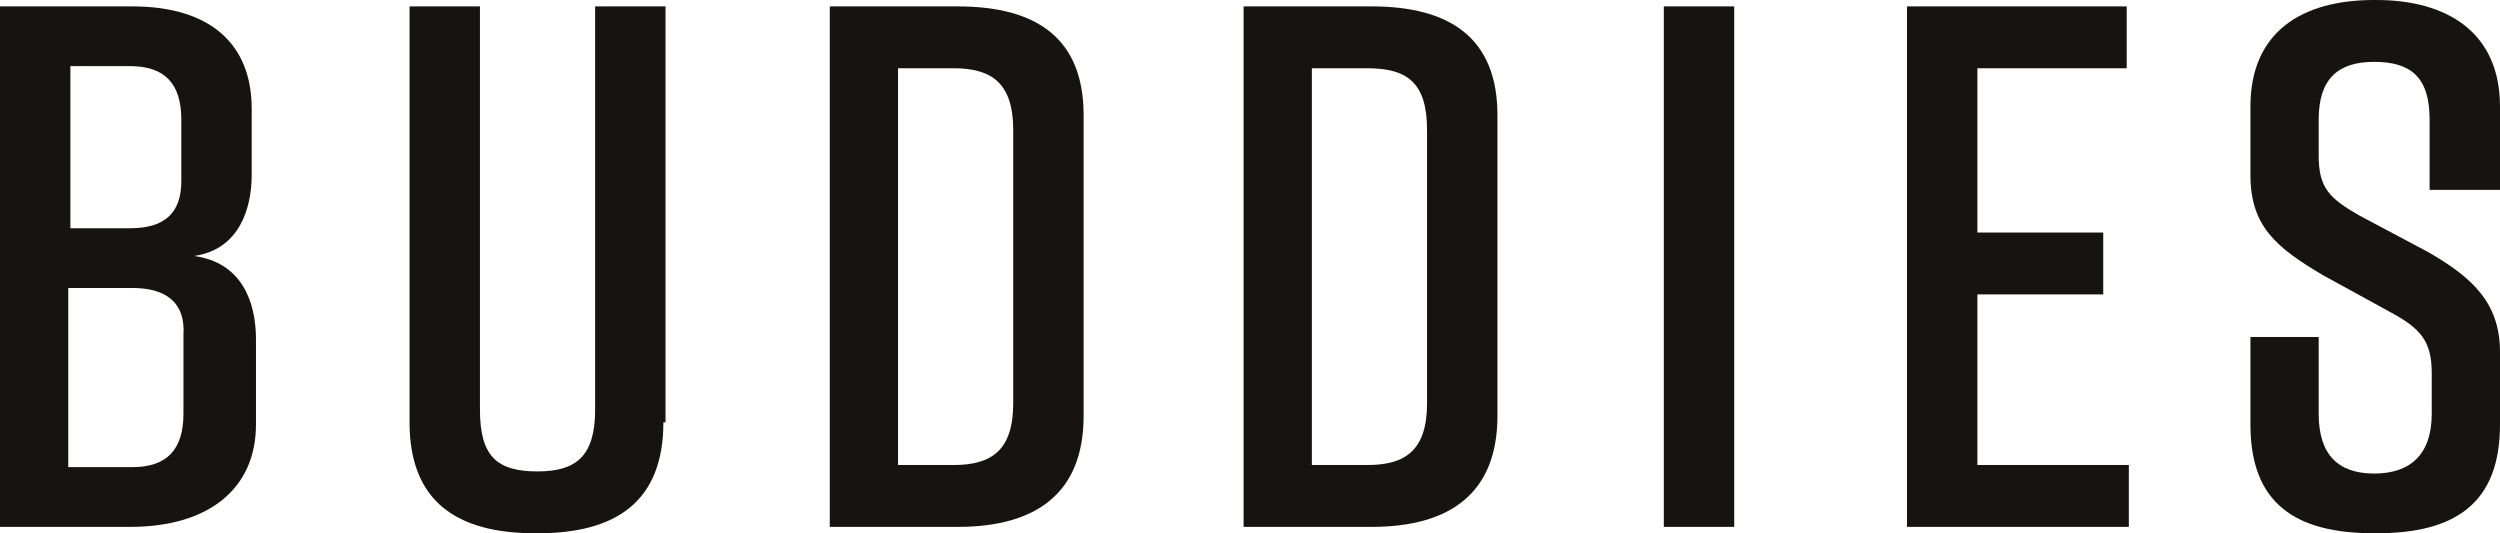 <?xml version="1.0" encoding="utf-8"?>
<!-- Generator: Adobe Illustrator 19.0.0, SVG Export Plug-In . SVG Version: 6.00 Build 0)  -->
<svg version="1.1" id="Capa_1" xmlns="http://www.w3.org/2000/svg" xmlns:xlink="http://www.w3.org/1999/xlink" x="0px" y="0px"
	 viewBox="0 0 117.2 25" style="enable-background:new 0 0 117.2 25;" xml:space="preserve">
<style type="text/css">
	.st0{fill:#010101;}
	.st1{fill:#171311;}
</style>
<g>
	<g>
		<path id="XMLID_156_" class="st0" d="M390,171.7h-11.1c-1.9,0-3.7-1.2-4.4-3c0,0,0-0.1,0-0.1l-0.6-8.3c-0.1-1.7-1.4-3.1-3-3.3
			c-0.1,0-0.2,0-0.4,0h-0.8c-0.3,0-0.5-0.2-0.5-0.5s0.2-0.5,0.5-0.5h0.8c0.2,0,0.3,0,0.5,0c2.1,0.2,3.7,2,3.9,4.2l0.6,8.2
			c0.6,1.4,1.9,2.3,3.4,2.3H390c0.3,0,0.5,0.2,0.5,0.5S390.3,171.7,390,171.7z"/>
	</g>
	<g>
		<path id="XMLID_155_" class="st0" d="M388.5,167.8h-13.5c-0.3,0-0.5-0.2-0.5-0.5s0.2-0.5,0.5-0.5h13.5c0.7,0,1.4-0.6,1.5-1.3
			l0.9-5.8h-16.7c-0.3,0-0.5-0.2-0.5-0.5s0.2-0.5,0.5-0.5h17.3c0.1,0,0.3,0.1,0.4,0.2c0.1,0.1,0.1,0.3,0.1,0.4l-0.9,6.4
			C390.8,166.9,389.7,167.8,388.5,167.8z"/>
	</g>
	<g>
		<path id="XMLID_152_" class="st0" d="M377.9,177.3c-1.3,0-2.4-1.1-2.4-2.4s1.1-2.4,2.4-2.4s2.4,1.1,2.4,2.4
			S379.2,177.3,377.9,177.3z M377.9,173.6c-0.7,0-1.4,0.6-1.4,1.4s0.6,1.4,1.4,1.4s1.4-0.6,1.4-1.4S378.6,173.6,377.9,173.6z"/>
	</g>
	<g>
		<path id="XMLID_149_" class="st0" d="M387.5,177.3c-1.3,0-2.4-1.1-2.4-2.4s1.1-2.4,2.4-2.4s2.4,1.1,2.4,2.4
			S388.8,177.3,387.5,177.3z M387.5,173.6c-0.7,0-1.4,0.6-1.4,1.4s0.6,1.4,1.4,1.4s1.4-0.6,1.4-1.4S388.3,173.6,387.5,173.6z"/>
	</g>
</g>
<g>
	<g>
		<path id="XMLID_146_" class="st0" d="M243.3,175.2h-19.8c-1.5,0-2.8-1.2-2.8-2.8v-11.7c0-1.5,1.2-2.8,2.8-2.8h19.8
			c1.5,0,2.8,1.2,2.8,2.8v11.7C246.1,174,244.8,175.2,243.3,175.2z M223.5,159c-1,0-1.8,0.8-1.8,1.8v11.7c0,1,0.8,1.8,1.8,1.8h19.8
			c1,0,1.8-0.8,1.8-1.8v-11.7c0-1-0.8-1.8-1.8-1.8H223.5z"/>
	</g>
	<g>
		<path id="XMLID_145_" class="st0" d="M233.4,167.2c-0.4,0-0.7-0.1-1-0.3l-10.4-7.3c-0.2-0.2-0.3-0.5-0.1-0.7
			c0.2-0.2,0.5-0.3,0.7-0.1l10.4,7.3c0.3,0.2,0.6,0.2,0.9,0l10.3-7.2c0.2-0.2,0.5-0.1,0.7,0.1c0.2,0.2,0.1,0.5-0.1,0.7l-10.3,7.2
			C234.1,167.1,233.8,167.2,233.4,167.2z"/>
	</g>
	<g>
		<path id="XMLID_144_" class="st0" d="M222.2,174.1c-0.1,0-0.3-0.1-0.4-0.2c-0.2-0.2-0.2-0.5,0-0.7l9-8.1c0.2-0.2,0.5-0.2,0.7,0
			s0.2,0.5,0,0.7l-9,8.1C222.5,174.1,222.3,174.1,222.2,174.1z"/>
	</g>
	<g>
		<path id="XMLID_143_" class="st0" d="M244.6,174.1c-0.1,0-0.2,0-0.3-0.1l-9-8.1c-0.2-0.2-0.2-0.5,0-0.7c0.2-0.2,0.5-0.2,0.7,0
			l9,8.1c0.2,0.2,0.2,0.5,0,0.7C244.9,174.1,244.8,174.1,244.6,174.1z"/>
	</g>
</g>
<g>
	<g>
		<path id="XMLID_140_" class="st0" d="M332.3,179.2c-0.2,0-0.4-0.1-0.4-0.3l-4.5-8.6l-7.9-4.5c-0.2-0.1-0.3-0.3-0.3-0.5
			c0-0.2,0.1-0.4,0.3-0.4l23.2-10.8c0.2-0.1,0.4,0,0.6,0.1s0.2,0.4,0.1,0.6l-10.6,24.1C332.7,179,332.5,179.1,332.3,179.2
			C332.3,179.2,332.3,179.2,332.3,179.2z M320.7,165.4l7.2,4.1c0.1,0,0.2,0.1,0.2,0.2l4.1,7.8l9.6-21.9L320.7,165.4z"/>
	</g>
	<g>
		<path id="XMLID_139_" class="st0" d="M327.7,170.4c-0.1,0-0.3,0-0.4-0.1c-0.2-0.2-0.2-0.5,0-0.7l15.2-15.4c0.2-0.2,0.5-0.2,0.7,0
			c0.2,0.2,0.2,0.5,0,0.7l-15.2,15.4C328,170.4,327.8,170.4,327.7,170.4z"/>
	</g>
</g>
<g>
	<path id="XMLID_136_" class="st0" d="M178.3,176.6c-0.1,0-0.2,0-0.2-0.1c-0.5-0.3-11.1-6.4-11.1-14.1c0-3.3,2.7-5.9,5.9-5.9
		c2.4,0,4.5,1.5,5.4,3.5c0.9-2.1,3-3.5,5.4-3.5c3.3,0,5.9,2.7,5.9,5.9c0,7.7-10.6,13.8-11.1,14.1
		C178.5,176.6,178.4,176.6,178.3,176.6z M172.9,157.6c-2.7,0-4.9,2.2-4.9,4.9c0,6.5,8.7,12.1,10.3,13.1c1.6-1,10.3-6.5,10.3-13.1
		c0-2.7-2.2-4.9-4.9-4.9s-4.9,2.2-4.9,4.9c0,0.3-0.2,0.5-0.5,0.5s-0.5-0.2-0.5-0.5C177.8,159.8,175.6,157.6,172.9,157.6z"/>
</g>
<g>
	<g>
		<path id="XMLID_133_" class="st0" d="M284,174.7c-5.2,0-9.4-4.2-9.4-9.4s4.2-9.4,9.4-9.4s9.4,4.2,9.4,9.4S289.1,174.7,284,174.7z
			 M284,156.9c-4.6,0-8.4,3.8-8.4,8.4c0,4.6,3.8,8.4,8.4,8.4s8.4-3.8,8.4-8.4C292.3,160.7,288.6,156.9,284,156.9z"/>
	</g>
	<g>
		<path id="XMLID_132_" class="st0" d="M272.5,177.3c-0.1,0-0.3,0-0.4-0.1c-0.2-0.2-0.2-0.5,0-0.7l5.2-5.2c0.2-0.2,0.5-0.2,0.7,0
			s0.2,0.5,0,0.7l-5.2,5.2C272.7,177.2,272.6,177.3,272.5,177.3z"/>
	</g>
</g>
<g id="XMLID_157_">
	<path id="XMLID_172_" class="st1" d="M9.1,12c2.2,0.3,2.9,2.1,2.9,3.9v4c0,3-2.2,4.8-5.9,4.8H0V0.3h6.2c3.7,0,5.6,1.8,5.6,4.8v3.1
		C11.8,9.8,11.2,11.7,9.1,12z M3.3,10.7h2.8c1.6,0,2.4-0.7,2.4-2.2V5.6c0-1.7-0.8-2.5-2.4-2.5H3.3V10.7z M6.2,13.5h-3v8.4h3
		c1.6,0,2.4-0.8,2.4-2.5v-3.7C8.7,14.2,7.8,13.5,6.2,13.5z"/>
	<path id="XMLID_170_" class="st1" d="M31.1,19.8c0,3.7-2.2,5.2-5.9,5.2h-0.1c-3.7,0-5.9-1.5-5.9-5.2V0.3h3.3v18.9
		c0,2.2,0.8,2.9,2.7,2.9c1.8,0,2.7-0.7,2.7-2.9V0.3h3.3V19.8z"/>
	<path id="XMLID_167_" class="st1" d="M50.8,5.4v14.1c0,3.6-2.2,5.2-5.9,5.2h-6V0.3h6C48.6,0.3,50.8,1.8,50.8,5.4z M44.7,3.2h-2.6
		v18.6h2.6c1.8,0,2.8-0.7,2.8-2.9V6.1C47.5,3.9,46.5,3.2,44.7,3.2z"/>
	<path id="XMLID_164_" class="st1" d="M70.2,5.4v14.1c0,3.6-2.2,5.2-5.9,5.2h-6V0.3h6C68,0.3,70.2,1.8,70.2,5.4z M64.1,3.2h-2.6
		v18.6h2.6c1.8,0,2.8-0.7,2.8-2.9V6.1C66.9,3.9,66,3.2,64.1,3.2z"/>
	<path id="XMLID_162_" class="st1" d="M78,24.7V0.3h3.3v24.4H78z"/>
	<path id="XMLID_160_" class="st1" d="M89.4,24.7V0.3h10.3v2.9h-7v7.7h5.9v2.9h-5.9v8h7.1v2.9H89.4z"/>
	<path id="XMLID_158_" class="st1" d="M113.9,8.9V5.6c0-2-0.9-2.7-2.6-2.7c-1.7,0-2.6,0.8-2.6,2.7v1.7c0,1.5,0.5,2,1.9,2.8l3.2,1.7
		c2.1,1.2,3.4,2.4,3.4,4.7v3.4c0,3.7-2.1,5.1-5.8,5.1h-0.1c-3.7,0-5.8-1.4-5.8-5.1v-4.1h3.2v3.6c0,1.9,0.9,2.8,2.6,2.8
		c1.7,0,2.7-0.9,2.7-2.8v-1.9c0-1.5-0.5-2.1-2-2.9l-3.1-1.7c-2.2-1.3-3.4-2.3-3.4-4.7V5c0-3.5,2.4-5,5.8-5h0.1c3.3,0,5.8,1.5,5.8,5
		v3.9H113.9z"/>
</g>
</svg>
